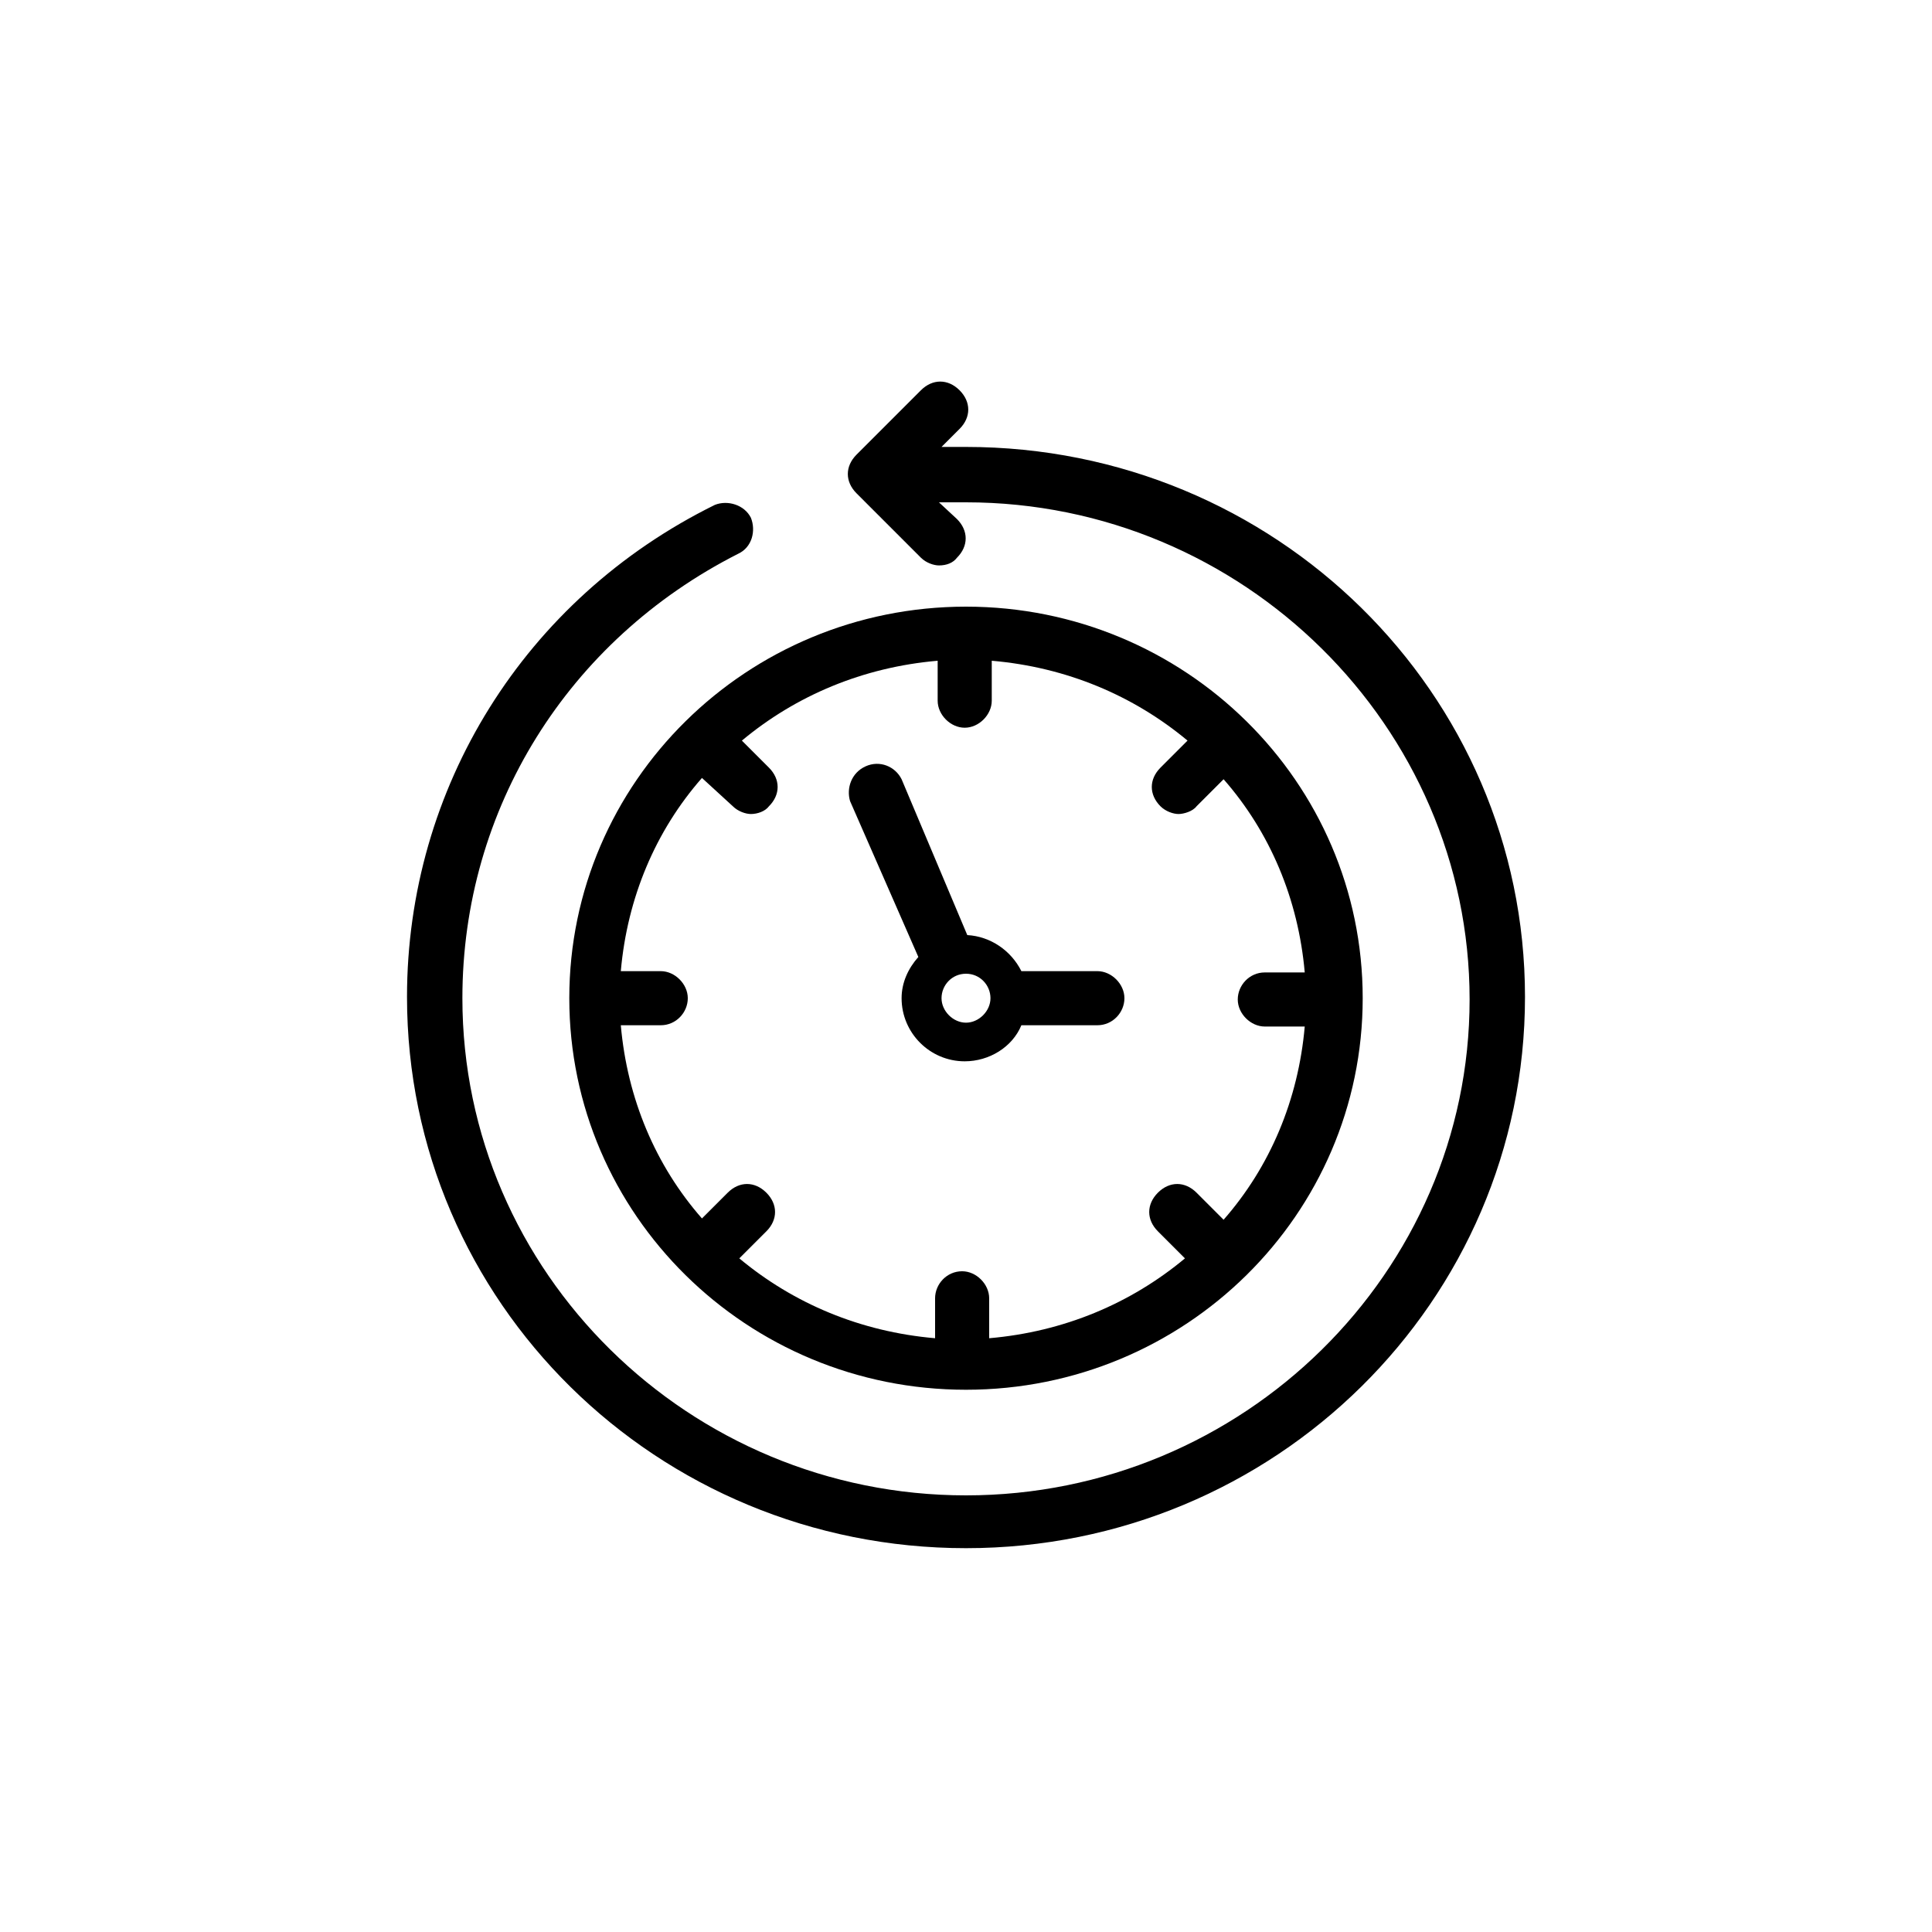 <?xml version="1.0" encoding="UTF-8"?> <svg xmlns="http://www.w3.org/2000/svg" xmlns:xlink="http://www.w3.org/1999/xlink" version="1.1" id="Camada_1" x="0px" y="0px" viewBox="0 0 150 150" style="enable-background:new 0 0 150 150;" xml:space="preserve"> <g> <path d="M75,34.7h-1.9l1.4-1.4c0.9-0.9,0.9-2.1,0-3c-0.9-0.9-2.1-0.9-3,0l-5,5c-0.9,0.9-0.9,2.1,0,3l5,5c0.4,0.4,1,0.6,1.4,0.6 c0.6,0,1.1-0.2,1.4-0.6c0.9-0.9,0.9-2.1,0-3l-1.4-1.3H75c21.5,0,39.1,17.4,39.1,38.6S96.5,116.1,75,116.1S35.9,98.8,35.9,77.5 c0-14.7,8.2-27.8,21.4-34.5c1.1-0.5,1.4-1.8,1-2.8c-0.5-1-1.8-1.4-2.8-1c-14.8,7.3-23.9,22-23.9,38.2c0,23.7,19.4,42.8,43.4,42.8 s43.4-19.2,43.4-42.8S99,34.7,75,34.7z"></path> <path d="M44.2,77.5c0,16.8,13.8,30.4,30.8,30.4s30.8-13.6,30.8-30.4S92,47.1,75,47.1S44.2,60.7,44.2,77.5z M56.9,62.6 c0.4,0.4,1,0.6,1.4,0.6c0.5,0,1.1-0.2,1.4-0.6c0.9-0.9,0.9-2.1,0-3l-2.1-2.1c4.2-3.5,9.4-5.7,15.2-6.2v3.1c0,1.1,1,2.1,2.1,2.1 s2.1-1,2.1-2.1v-3.1c5.8,0.5,11,2.7,15.2,6.2l-2.1,2.1c-0.9,0.9-0.9,2.1,0,3c0.4,0.4,1,0.6,1.4,0.6s1.1-0.2,1.4-0.6l2.1-2.1 c3.6,4.1,5.8,9.3,6.3,15h-3.1c-1.2,0-2.1,1-2.1,2.1c0,1.1,1,2.1,2.1,2.1h3.1c-0.5,5.7-2.7,10.9-6.3,15l-2.1-2.1 c-0.9-0.9-2.1-0.9-3,0s-0.9,2.1,0,3l2.1,2.1c-4.2,3.5-9.4,5.7-15.2,6.2v-3.1c0-1.1-1-2.1-2.1-2.1c-1.2,0-2.1,1-2.1,2.1v3.1 c-5.8-0.5-11-2.7-15.2-6.2l2.1-2.1c0.9-0.9,0.9-2.1,0-3c-0.9-0.9-2.1-0.9-3,0l-2,2c-3.6-4.1-5.8-9.3-6.3-15h3.1 c1.2,0,2.1-1,2.1-2.1s-1-2.1-2.1-2.1h-3.1c0.5-5.7,2.7-10.9,6.3-15L56.9,62.6z"></path> <path d="M71.3,74.3c-0.8,0.9-1.3,2-1.3,3.2c0,2.7,2.2,4.9,4.9,4.9c1.9,0,3.7-1.1,4.4-2.8h5.9c1.2,0,2.1-1,2.1-2.1s-1-2.1-2.1-2.1 h-5.9c-0.8-1.6-2.4-2.7-4.2-2.8L70,60.5c-0.5-1-1.7-1.5-2.8-1s-1.5,1.7-1.2,2.7L71.3,74.3z M75,75.6c1.1,0,1.9,0.9,1.9,1.9 s-0.9,1.9-1.9,1.9s-1.9-0.9-1.9-1.9S73.9,75.6,75,75.6z"></path> </g> </svg> 